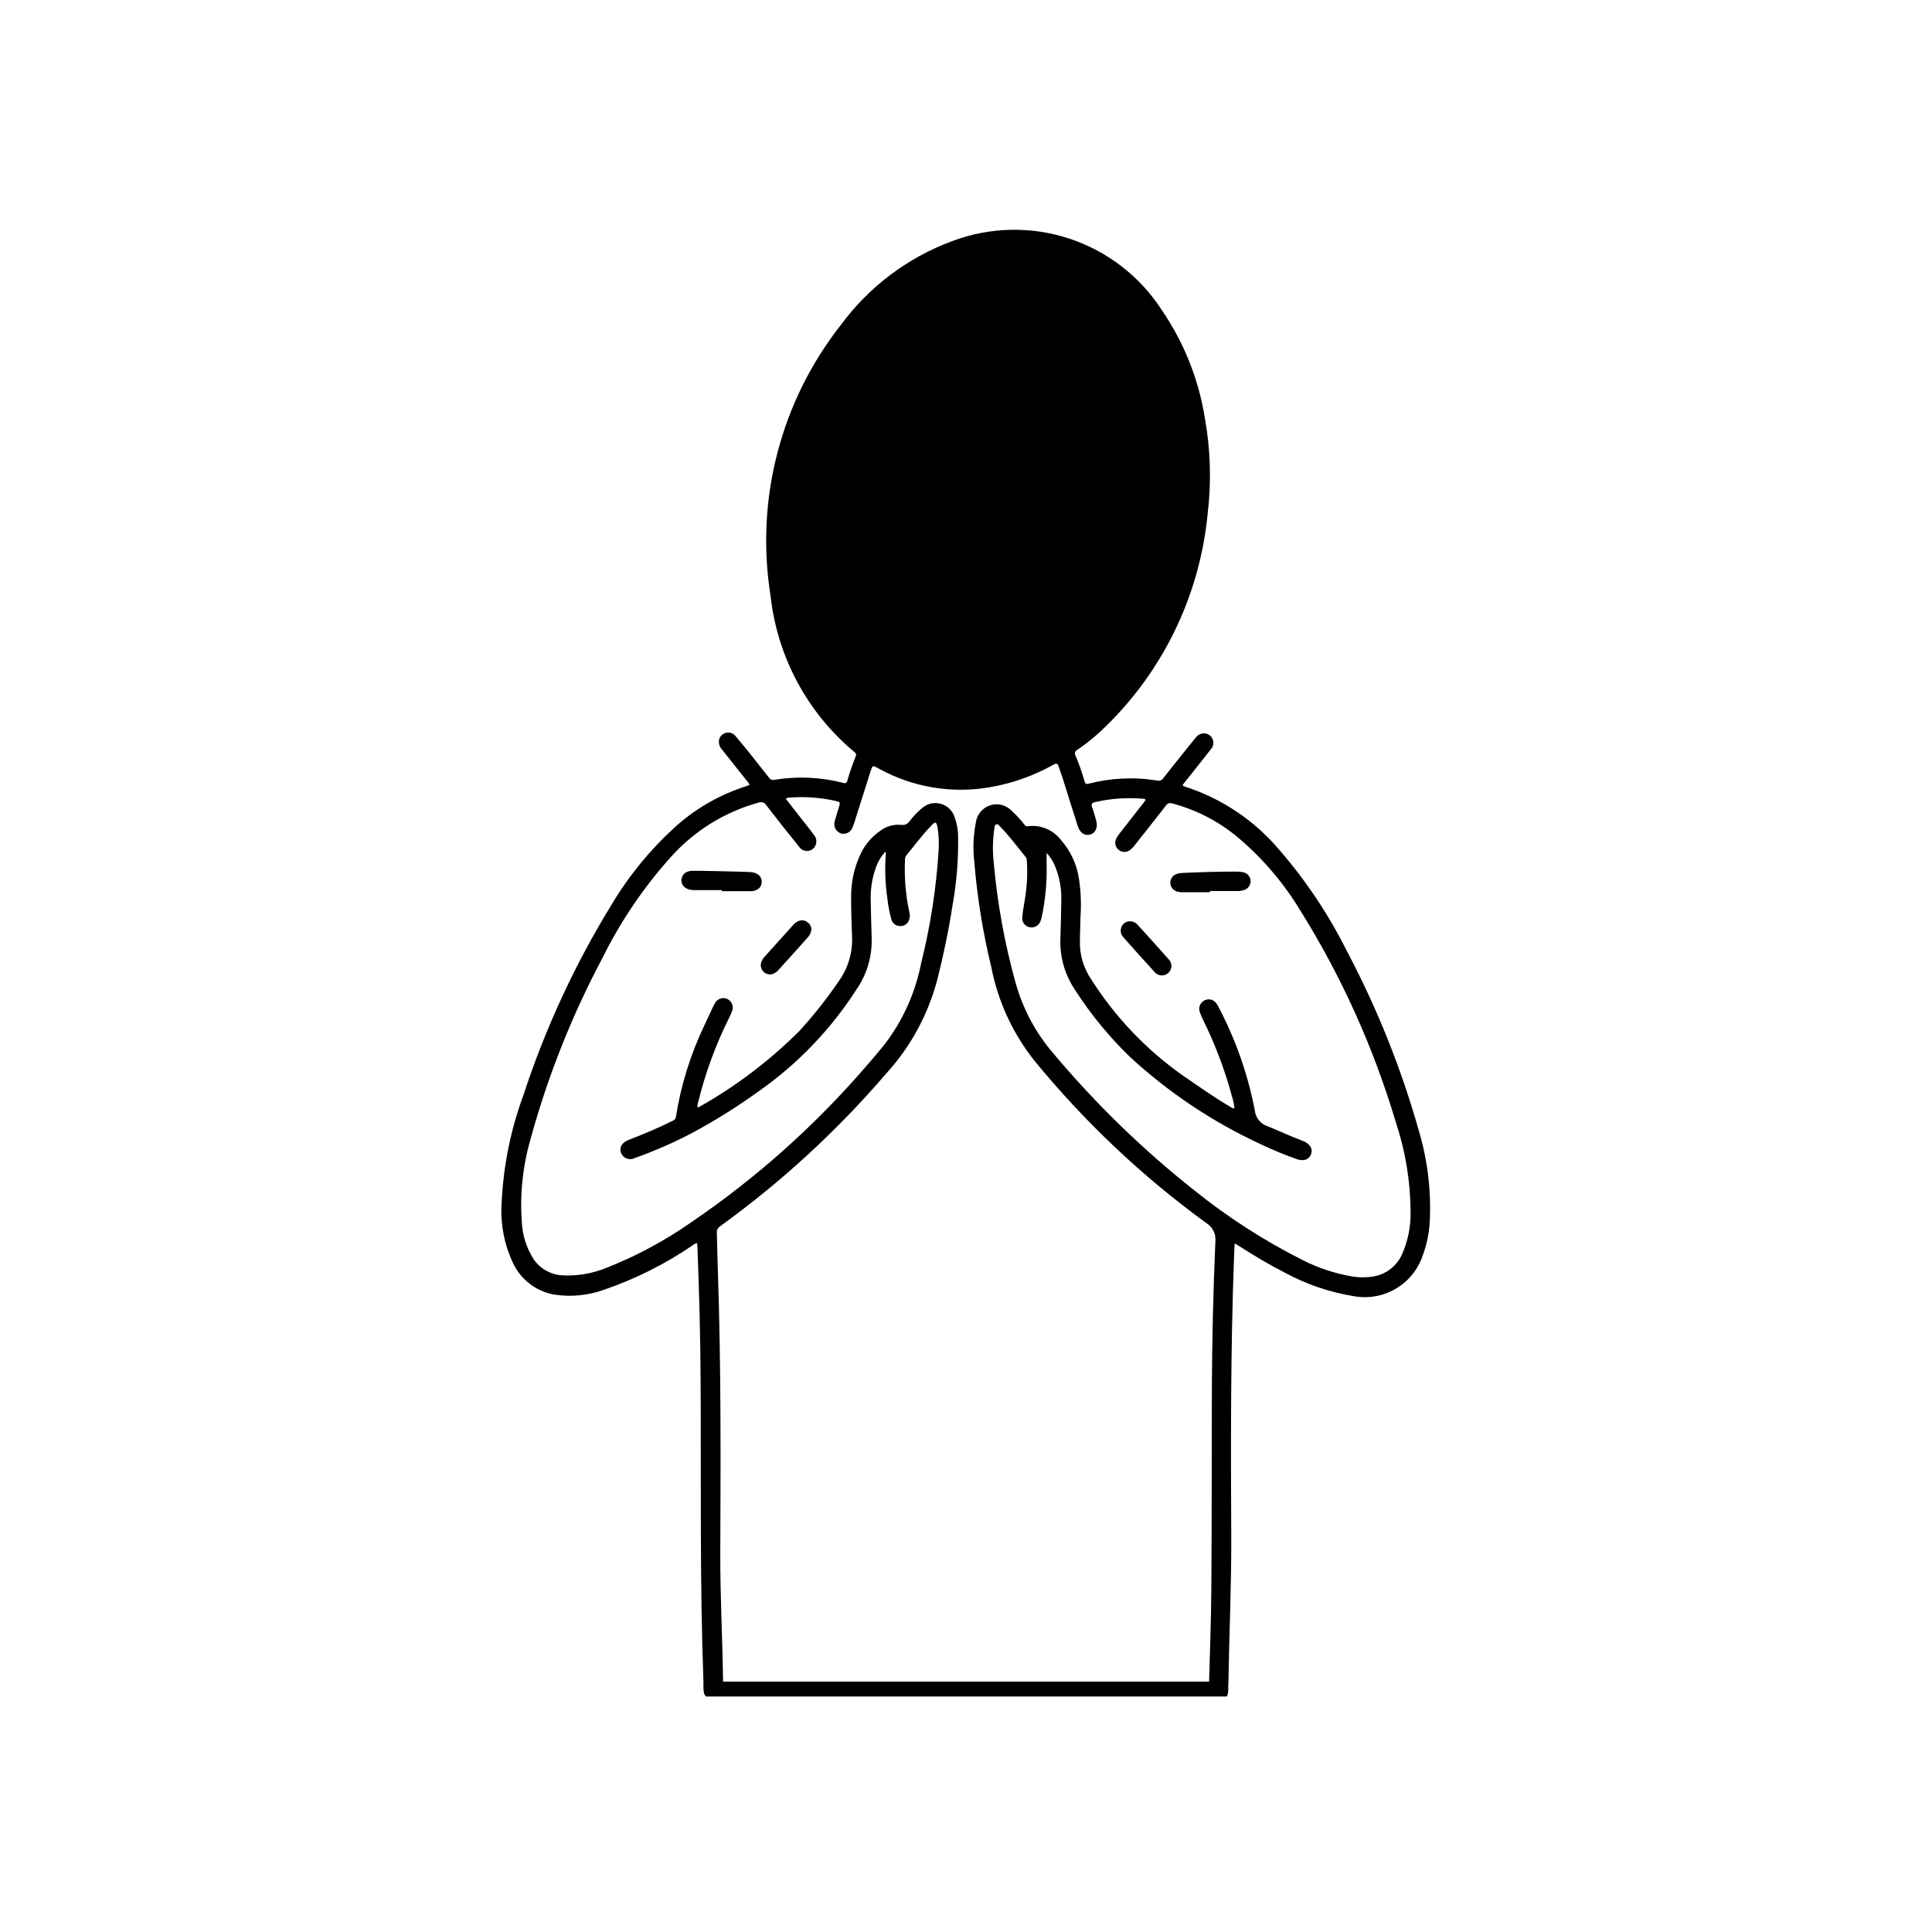 <?xml version="1.0" encoding="UTF-8"?>
<!-- Uploaded to: SVG Repo, www.svgrepo.com, Generator: SVG Repo Mixer Tools -->
<svg fill="#000000" width="800px" height="800px" version="1.1" viewBox="144 144 512 512" xmlns="http://www.w3.org/2000/svg">
 <g>
  <path d="m342.89 375.11c-0.898-0.047-1.801-0.086-2.699-0.109-4.18-0.086-8.359-0.219-12.539-0.234-1.922 0-3.039 1-3.07 2.481-0.031 1.48 1.156 2.527 3.086 2.637h0.984 6.637v0.293h7.621c1.812 0 2.93-1.008 2.961-2.465 0.027-1.457-1.137-2.496-2.981-2.602z"/>
  <path d="m473.4 375.15c-0.52-0.109-1.047-0.168-1.574-0.168-4.922 0-9.832 0.125-14.746 0.371-0.492 0.016-0.98 0.125-1.434 0.324-0.934 0.383-1.535 1.312-1.5 2.324 0.035 1.012 0.699 1.895 1.66 2.215 0.586 0.191 1.203 0.27 1.816 0.23h7v-0.309h7.133c0.613 0.02 1.227-0.059 1.816-0.234 1.113-0.285 1.879-1.301 1.852-2.449-0.035-1.156-0.883-2.121-2.023-2.305z"/>
  <path d="m355.39 388.19c-0.512 0.266-0.961 0.633-1.32 1.086-2.441 2.699-4.879 5.402-7.312 8.117-0.496 0.492-0.859 1.102-1.062 1.77-0.191 0.742-0.023 1.527 0.449 2.129 0.473 0.602 1.199 0.949 1.965 0.941 0.832-0.074 1.598-0.477 2.133-1.117 2.625-2.883 5.223-5.766 7.793-8.66 0.332-0.371 0.598-0.793 0.789-1.25 0.414-0.938 0.141-2.035-0.66-2.672-0.75-0.707-1.871-0.848-2.773-0.344z"/>
  <path d="m445.5 389.1c-0.512-0.609-1.27-0.953-2.062-0.938-0.93-0.031-1.785 0.504-2.164 1.352-0.5 0.992-0.293 2.191 0.512 2.953 2.652 3.008 5.32 6.008 8.039 8.949h-0.004c0.418 0.602 1.07 0.992 1.797 1.074 0.723 0.082 1.449-0.148 1.988-0.641 0.539-0.488 0.844-1.188 0.832-1.918-0.012-0.73-0.336-1.418-0.895-1.891-2.637-3.016-5.352-5.977-8.043-8.941z"/>
  <path d="m471.2 473.51c0.574 0.348 0.953 0.566 1.324 0.789 3.762 2.418 7.59 4.723 11.57 6.754 5.82 3.215 12.148 5.398 18.715 6.453 3.82 0.688 7.762-0.016 11.105-1.992 3.344-1.973 5.867-5.082 7.109-8.762 1.09-2.922 1.727-5.992 1.883-9.105 0.395-8-0.555-16.008-2.812-23.688-4.644-16.539-11.035-32.539-19.059-47.73-4.828-9.699-10.855-18.75-17.949-26.945-6.641-7.883-15.371-13.73-25.188-16.867-0.164-0.055-0.41-0.07-0.473-0.418l0.867-1.102c2.164-2.731 4.359-5.441 6.488-8.195h-0.004c0.527-0.512 0.812-1.223 0.777-1.957-0.031-0.734-0.379-1.418-0.949-1.879-0.586-0.438-1.328-0.609-2.047-0.473-0.719 0.133-1.344 0.562-1.734 1.184-0.332 0.363-0.637 0.746-0.945 1.133-2.535 3.148-5.086 6.297-7.598 9.508h0.004c-0.332 0.535-0.965 0.793-1.574 0.648-6.086-1.008-12.312-0.719-18.281 0.84-0.691 0.195-0.859-0.164-1.016-0.684-0.656-2.285-1.441-4.531-2.359-6.723-0.184-0.258-0.242-0.586-0.156-0.891 0.082-0.305 0.301-0.555 0.59-0.684 2.137-1.453 4.168-3.059 6.066-4.812 16.211-15.102 26.34-35.613 28.477-57.668 1.02-8.402 0.785-16.906-0.695-25.238-1.629-10.402-5.574-20.305-11.539-28.977-5.797-8.902-14.465-15.551-24.562-18.844-10.102-3.293-21.02-3.035-30.953 0.738-11.773 4.367-22.016 12.09-29.457 22.207-15.934 20.262-22.684 46.258-18.625 71.715 1.762 16.188 9.742 31.059 22.254 41.477 0.363 0.293 0.543 0.566 0.348 1.039-0.871 2.164-1.633 4.371-2.281 6.613-0.172 0.559-0.457 0.668-1.008 0.512-5.969-1.551-12.195-1.832-18.281-0.828-0.555 0.137-1.137-0.094-1.445-0.574-1.574-2.008-3.148-3.992-4.723-5.977-1.363-1.691-2.715-3.394-4.133-5.031l-0.004 0.004c-0.656-0.84-1.777-1.16-2.777-0.789-0.883 0.285-1.52 1.062-1.621 1.984-0.086 0.914 0.242 1.816 0.891 2.465 2.141 2.703 4.281 5.398 6.422 8.094v-0.004c0.359 0.324 0.633 0.734 0.789 1.191-0.203 0.086-0.348 0.164-0.504 0.211-7.039 2.172-13.523 5.836-19.012 10.746-6.641 6.004-12.359 12.957-16.965 20.633-9.773 15.895-17.641 32.883-23.441 50.617-3.356 9.098-5.297 18.652-5.758 28.34-0.414 5.668 0.672 11.348 3.152 16.469 2.109 4.223 6.09 7.203 10.734 8.035 4.477 0.695 9.055 0.25 13.312-1.297 8.184-2.82 15.961-6.707 23.129-11.559 0.41-0.383 0.91-0.652 1.457-0.785 0 0.418 0.094 0.789 0.102 1.211 0.449 11.879 0.789 23.766 0.836 35.652 0.141 26.465-0.219 52.938 0.746 79.398v1.031c-0.023 0.695 0.031 1.395 0.172 2.078 0.125 0.285 0.289 0.551 0.488 0.785h138.03c0-0.062 0.078-0.086 0.102-0.148h0.004c0.18-0.504 0.277-1.039 0.281-1.574 0-0.746 0-1.488 0.055-2.227 0.195-12.668 0.789-25.316 0.746-37.984-0.125-24.883-0.188-49.773 0.738-74.652 0.043-1.074 0.105-2.219 0.168-3.492zm-10.785-14.121h0.004c-13.613-10.781-26.098-22.914-37.262-36.215-4.727-5.481-8.172-11.953-10.074-18.938-2.844-10.266-4.754-20.77-5.707-31.379-0.363-3.059-0.32-6.152 0.125-9.203 0.07-0.441 0.086-1 0.512-1.188s0.789 0.324 1.078 0.621c2.426 2.512 4.512 5.305 6.707 8.016 0.238 0.332 0.355 0.738 0.332 1.148 0.199 3.156 0.059 6.32-0.426 9.445-0.277 1.777-0.629 3.551-0.789 5.336v0.004c-0.176 1.285 0.699 2.477 1.977 2.699 1.266 0.25 2.516-0.5 2.891-1.734 0.129-0.344 0.23-0.699 0.297-1.062 0.957-4.496 1.387-9.086 1.285-13.68-0.039-1.031 0-2.07 0-3.219 0.945 1.008 1.699 2.188 2.219 3.469 1.207 2.93 1.777 6.086 1.672 9.25-0.047 3.363-0.141 6.723-0.242 10.086h-0.004c-0.164 4.871 1.242 9.668 4.008 13.68 4.141 6.418 9.004 12.332 14.5 17.633 10.121 9.316 21.613 17.016 34.078 22.832 3.281 1.586 6.648 2.988 10.082 4.203 1.793 0.621 3.195 0.117 3.746-1.266 0.551-1.387-0.172-2.731-1.992-3.504l-1.141-0.457c-2.793-1.062-5.512-2.363-8.273-3.457h0.004c-1.969-0.617-3.363-2.367-3.519-4.426-1.859-9.543-5.113-18.762-9.652-27.363-0.125-0.254-0.277-0.5-0.449-0.73-0.664-1.059-2.019-1.453-3.148-0.914-1.172 0.547-1.734 1.895-1.297 3.109 0.219 0.656 0.48 1.301 0.785 1.922 3.277 6.609 5.891 13.527 7.801 20.656 0.316 0.977 0.516 1.984 0.59 3.008-0.457-0.062-0.891-0.254-1.242-0.551-4.227-2.449-8.18-5.305-12.219-8.047-9.727-6.816-18.02-15.48-24.402-25.496-2.137-3.098-3.223-6.797-3.094-10.559 0.078-2.055 0.086-4.102 0.164-6.148 0.23-3.273 0.105-6.559-0.367-9.809-0.527-3.969-2.238-7.691-4.914-10.672-2.07-2.641-5.391-3.984-8.715-3.527-0.527 0.094-0.723-0.285-0.984-0.582-1.066-1.352-2.246-2.609-3.523-3.762-0.887-0.809-2-1.316-3.191-1.449-3.016-0.277-5.703 1.902-6.051 4.91-0.645 3.266-0.789 6.609-0.434 9.918 0.766 9.555 2.289 19.027 4.551 28.34 1.75 9.012 5.641 17.469 11.344 24.664 13.277 16.238 28.582 30.711 45.539 43.059 1.746 1.031 2.723 2.992 2.488 5.008-0.566 13.066-0.875 26.145-0.93 39.227-0.055 17.578 0 35.164-0.141 52.742-0.055 8.203-0.371 16.406-0.59 24.609h-128.81c-0.141-11.5-0.789-22.984-0.73-34.488 0.094-24.512 0.211-49.035-0.621-73.539-0.125-3.606-0.188-7.211-0.293-10.824-0.094-0.691 0.211-1.371 0.785-1.766 16.242-11.719 31.039-25.32 44.086-40.516 6.523-7.144 11.195-15.777 13.609-25.145 1.621-6.438 2.977-12.926 3.984-19.484 1.074-5.973 1.566-12.035 1.473-18.105 0-1.809-0.324-3.602-0.953-5.297-0.566-1.719-1.965-3.035-3.715-3.492s-3.613 0.008-4.945 1.234c-1.18 0.961-2.234 2.062-3.148 3.281-0.5 0.84-1.469 1.273-2.426 1.086-1.941-0.164-3.879 0.395-5.43 1.574-2.309 1.578-4.141 3.754-5.301 6.297-1.668 3.582-2.5 7.496-2.43 11.449 0 3.441 0.086 6.887 0.242 10.328 0.188 4.254-1.082 8.445-3.59 11.887-3.164 4.637-6.656 9.047-10.453 13.184-7.883 7.848-16.793 14.594-26.488 20.051-0.125 0.07-0.27 0.18-0.434 0-0.043-0.363 0.004-0.73 0.133-1.07 1.898-7.812 4.668-15.383 8.266-22.57 0.301-0.582 0.562-1.184 0.789-1.801 0.449-1.203-0.066-2.555-1.207-3.148-1.156-0.578-2.562-0.176-3.234 0.926-0.27 0.41-0.508 0.844-0.707 1.293-0.707 1.48-1.402 2.961-2.078 4.457-3.738 7.758-6.324 16.02-7.676 24.527-0.094 0.676-0.496 0.875-0.977 1.109-3.777 1.891-7.676 3.488-11.602 5.031-1.77 0.691-2.488 2.008-1.977 3.41v-0.004c0.277 0.699 0.836 1.246 1.543 1.504 0.703 0.258 1.484 0.207 2.148-0.148 5.129-1.824 10.125-4.004 14.957-6.519 6.141-3.289 12.059-6.984 17.711-11.059 10.453-7.301 19.359-16.59 26.215-27.34 2.664-3.941 4.012-8.625 3.856-13.383-0.094-3.281-0.188-6.559-0.25-9.84-0.105-2.914 0.332-5.824 1.281-8.578 0.547-1.66 1.438-3.188 2.621-4.473 0.051 0.145 0.086 0.297 0.102 0.449-0.301 4.008-0.16 8.039 0.418 12.02 0.207 1.863 0.562 3.707 1.062 5.512 0.27 0.988 1.148 1.691 2.176 1.738 0.918 0.102 1.816-0.344 2.289-1.141 0.434-0.801 0.531-1.742 0.277-2.613-0.965-4.453-1.348-9.008-1.145-13.555-0.055-0.453 0.047-0.906 0.285-1.293 2.242-2.777 4.367-5.644 6.871-8.195 0.867-0.891 1.188-0.789 1.441 0.473 0.371 2.144 0.473 4.324 0.309 6.496-0.641 10.016-2.188 19.953-4.621 29.691-1.52 7.754-4.793 15.059-9.566 21.359-1.691 2.098-3.434 4.168-5.234 6.203-13.5 15.625-28.98 29.418-46.051 41.035-6.953 4.875-14.449 8.918-22.34 12.043-3.758 1.574-7.82 2.281-11.887 2.07-3.086-0.164-5.914-1.762-7.644-4.32-1.859-2.918-2.93-6.269-3.102-9.723-0.543-7.5 0.258-15.035 2.359-22.254 4.555-16.566 10.918-32.582 18.98-47.75 4.816-9.754 10.949-18.797 18.223-26.883 6.188-6.906 14.23-11.883 23.168-14.344 0.766-0.312 1.641-0.016 2.062 0.691 2.816 3.672 5.688 7.309 8.605 10.902 0.379 0.629 1.016 1.062 1.742 1.188 0.723 0.125 1.469-0.074 2.035-0.539 0.531-0.473 0.848-1.133 0.883-1.84 0.031-0.707-0.219-1.398-0.703-1.918-0.684-0.969-1.441-1.891-2.172-2.824l-5.211-6.66c0.312-0.262 0.723-0.379 1.125-0.332 3.957-0.309 7.938-0.027 11.809 0.828 1.574 0.363 1.527 0.371 1.086 1.828-0.355 1.172-0.746 2.363-1.047 3.535v-0.004c-0.457 1.344 0.242 2.809 1.574 3.301 1.32 0.387 2.711-0.336 3.148-1.641 0.238-0.566 0.441-1.145 0.609-1.738 1.395-4.367 2.754-8.754 4.156-13.113 0.52-1.574 0.551-1.574 1.977-0.789h-0.004c9.09 5.086 19.668 6.852 29.914 4.992 5.824-1.02 11.43-3.027 16.578-5.93 0.789-0.457 1.117-0.285 1.371 0.52 0.379 1.211 0.852 2.363 1.234 3.606 1.281 4.062 2.519 8.133 3.84 12.188 0.59 1.82 1.875 2.606 3.289 2.195 1.418-0.41 2.094-1.859 1.574-3.715-0.332-1.188-0.637-2.363-1.07-3.527-0.332-0.867-0.055-1.141 0.789-1.348l0.004 0.004c4.125-0.949 8.375-1.254 12.594-0.898 0.25 0 0.574-0.047 0.789 0.324-0.227 0.316-0.457 0.645-0.699 0.961-2.07 2.652-4.148 5.289-6.211 7.941h-0.004c-0.332 0.414-0.621 0.867-0.855 1.344-0.523 0.984-0.289 2.195 0.559 2.914 0.848 0.785 2.141 0.844 3.055 0.133 0.484-0.375 0.914-0.812 1.281-1.305 2.754-3.465 5.496-6.941 8.219-10.438v-0.004c0.352-0.605 1.094-0.867 1.746-0.613 6.242 1.66 12.055 4.637 17.043 8.73 6.566 5.477 12.188 11.992 16.645 19.285 11.004 17.555 19.586 36.52 25.504 56.375 2.566 7.668 3.894 15.699 3.938 23.789 0.086 3.785-0.645 7.543-2.141 11.02-1.352 3.305-4.344 5.656-7.875 6.188-1.746 0.266-3.523 0.266-5.273 0-4.66-0.777-9.172-2.262-13.383-4.41-10.199-5.141-19.828-11.348-28.723-18.512z"/>
 </g>
</svg>